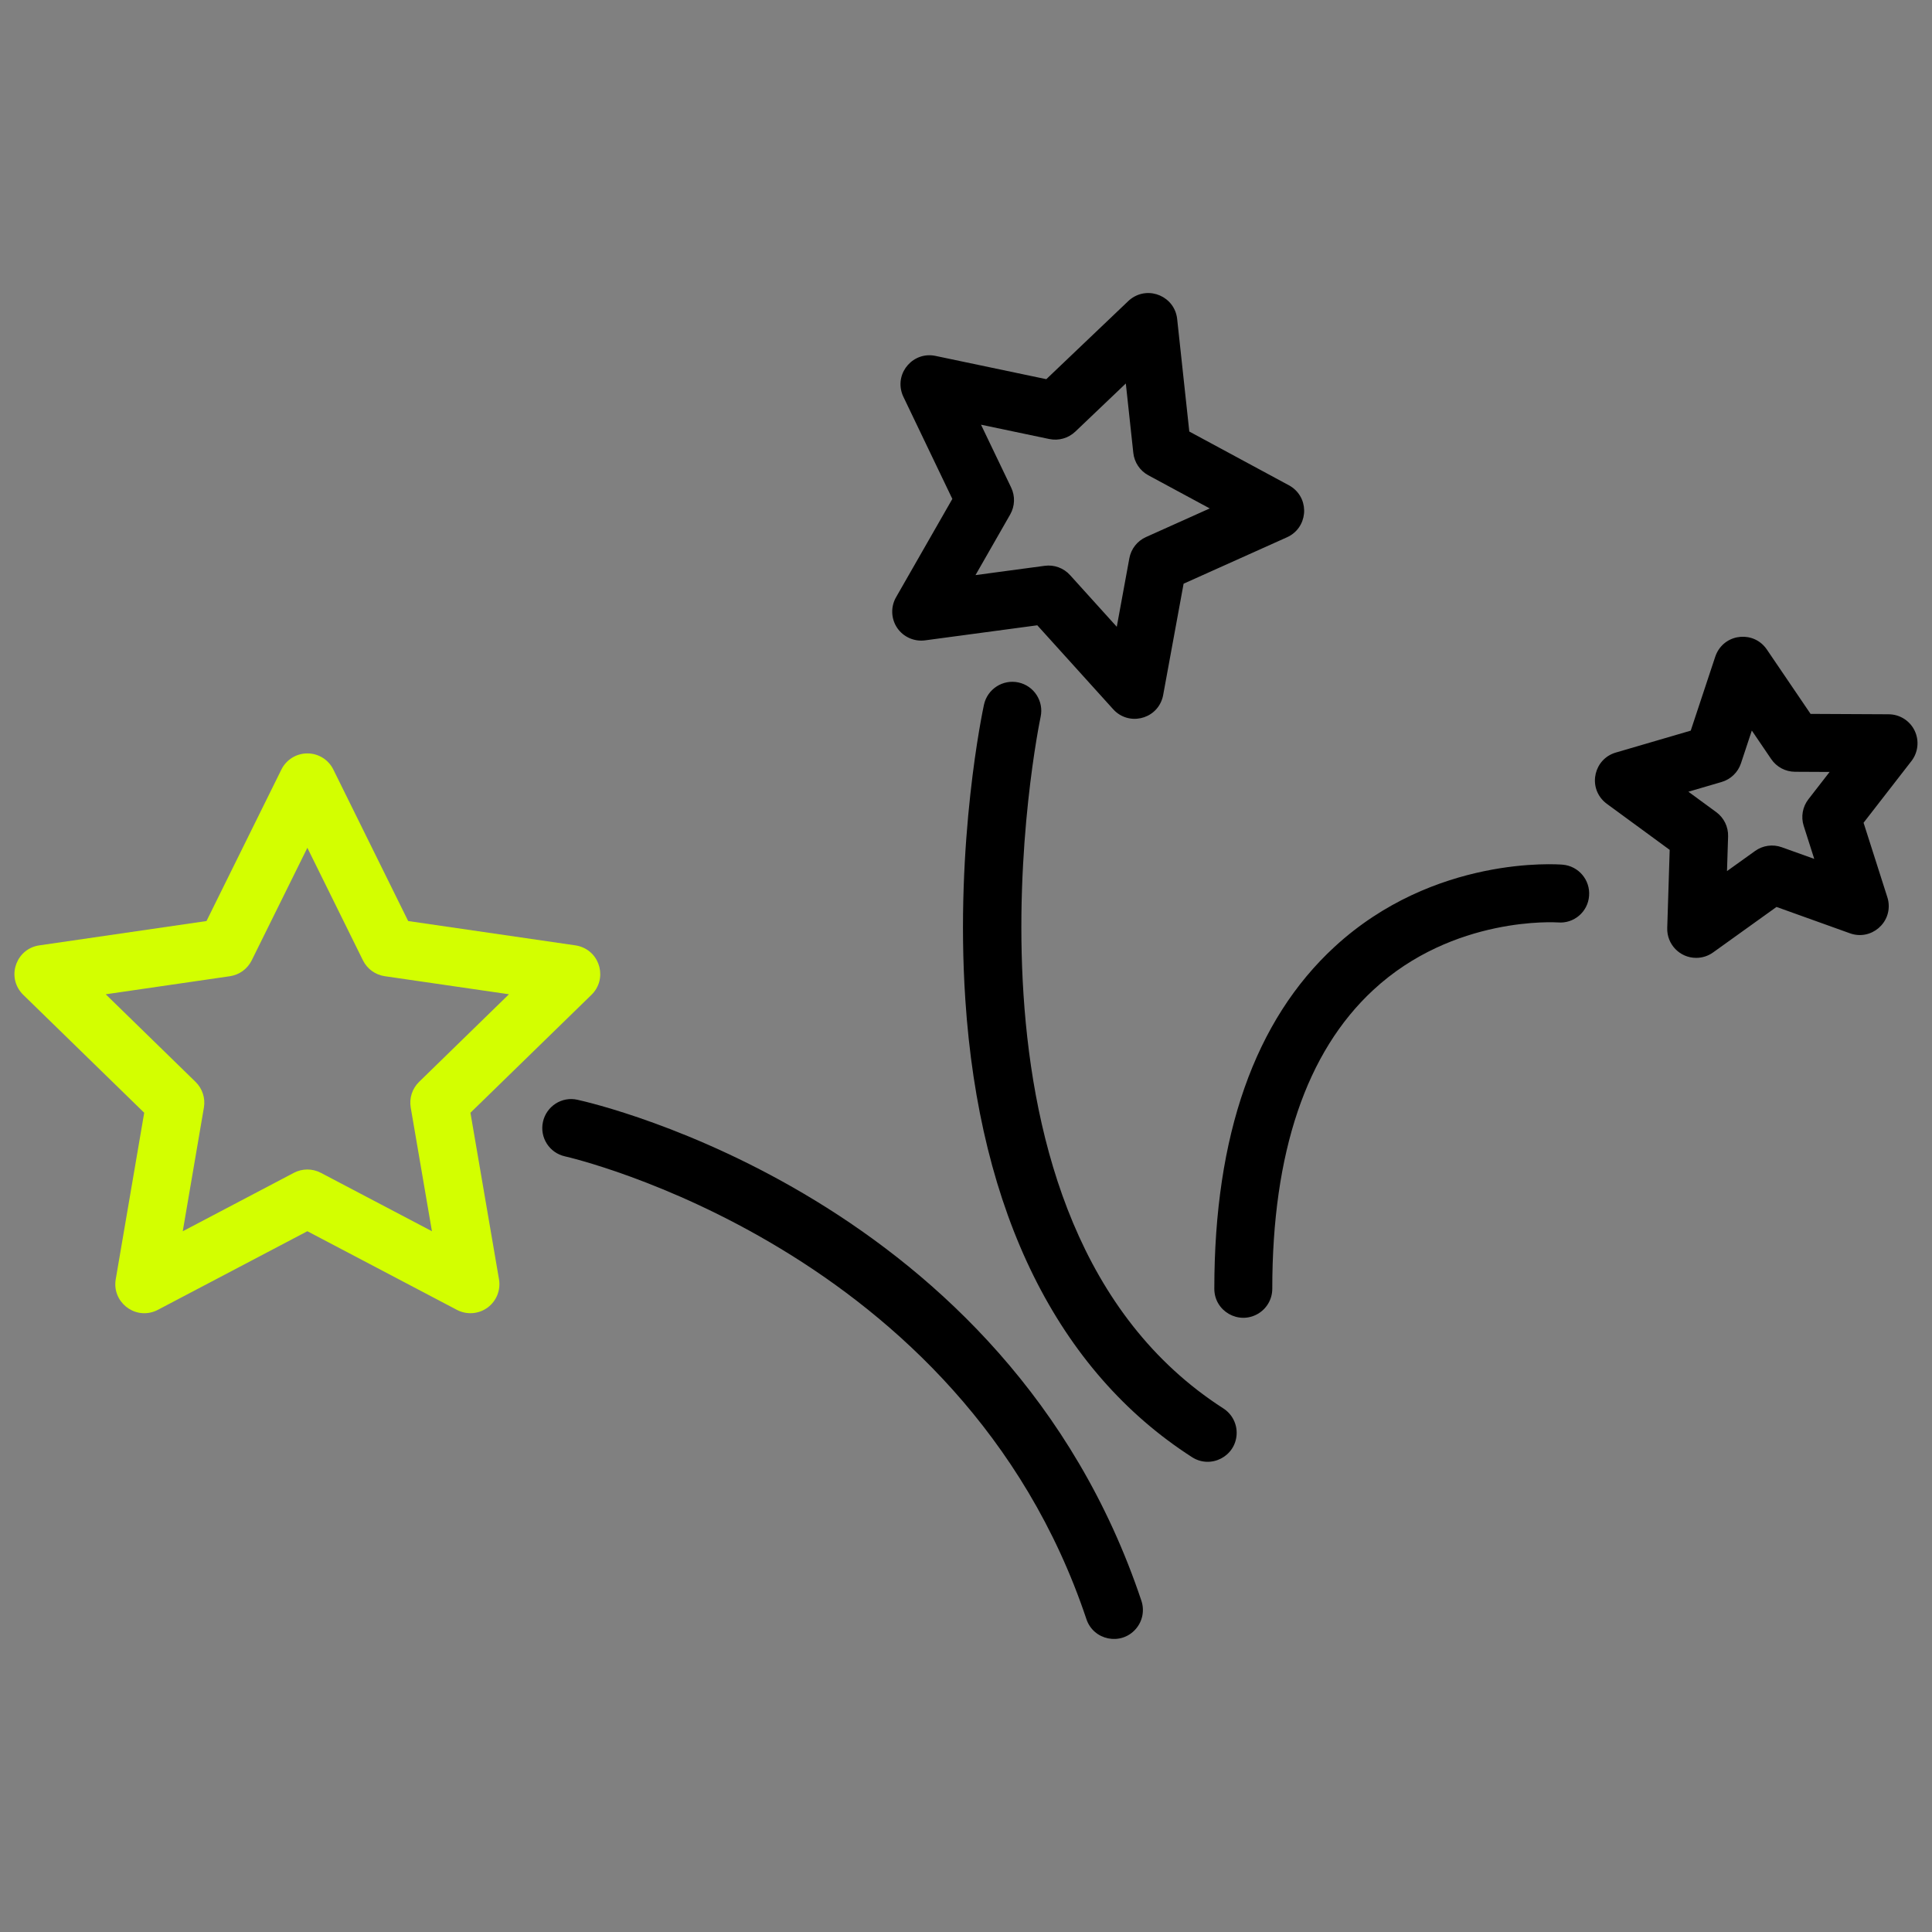 <?xml version="1.0" encoding="UTF-8"?> <svg xmlns="http://www.w3.org/2000/svg" viewBox="1950 2450 100 100" width="100" height="100"><rect x="1950" y="2450" width="100" height="100" fill="#808080" stroke="none"/><path fill="#d3ff00" stroke="none" fill-opacity="1" stroke-width="1" stroke-opacity="1" color="rgb(51, 51, 51)" fill-rule="evenodd" font-size-adjust="none" id="tSvg15998a3ce34" title="Path 9" d="M 1974.35 2507.596 C 1976.438 2505.561 1978.527 2503.526 1980.615 2501.491 C 1981.442 2500.685 1981.087 2499.286 1979.976 2498.973 C 1979.913 2498.955 1979.849 2498.941 1979.784 2498.932 C 1976.898 2498.512 1974.013 2498.093 1971.127 2497.673 C 1969.836 2495.059 1968.545 2492.446 1967.254 2489.832 C 1967.002 2489.32 1966.481 2488.996 1965.91 2488.996 C 1965.34 2488.996 1964.818 2489.32 1964.565 2489.831 C 1963.273 2492.445 1961.98 2495.059 1960.688 2497.673 C 1957.804 2498.093 1954.919 2498.512 1952.035 2498.932 C 1950.892 2499.097 1950.356 2500.437 1951.07 2501.344 C 1951.111 2501.396 1951.155 2501.445 1951.202 2501.491 C 1953.289 2503.526 1955.377 2505.561 1957.464 2507.596 C 1956.973 2510.47 1956.481 2513.344 1955.99 2516.218 C 1955.798 2517.358 1956.912 2518.279 1957.995 2517.876 C 1958.054 2517.854 1958.111 2517.828 1958.167 2517.799 C 1960.748 2516.442 1963.328 2515.085 1965.909 2513.728 C 1968.49 2515.085 1971.07 2516.442 1973.651 2517.799 C 1974.157 2518.064 1974.769 2518.02 1975.231 2517.685 C 1975.693 2517.349 1975.924 2516.781 1975.828 2516.217C 1975.335 2513.343 1974.843 2510.47 1974.35 2507.596Z M 1971.691 2505.998 C 1971.337 2506.343 1971.176 2506.839 1971.259 2507.326 C 1971.625 2509.46 1971.991 2511.594 1972.357 2513.728 C 1970.44 2512.72 1968.524 2511.713 1966.607 2510.705 C 1966.17 2510.476 1965.648 2510.476 1965.211 2510.705 C 1963.294 2511.713 1961.376 2512.722 1959.459 2513.73 C 1959.824 2511.595 1960.189 2509.461 1960.554 2507.326 C 1960.637 2506.84 1960.476 2506.344 1960.123 2505.999 C 1958.573 2504.487 1957.022 2502.976 1955.472 2501.464 C 1957.614 2501.152 1959.757 2500.841 1961.899 2500.529 C 1962.387 2500.458 1962.809 2500.151 1963.028 2499.709 C 1963.988 2497.767 1964.949 2495.824 1965.909 2493.882 C 1966.868 2495.824 1967.827 2497.766 1968.786 2499.708 C 1969.004 2500.151 1969.427 2500.457 1969.915 2500.528 C 1972.058 2500.84 1974.201 2501.151 1976.344 2501.463C 1974.793 2502.975 1973.242 2504.486 1971.691 2505.998Z"></path><path fill="#000000" stroke="none" fill-opacity="1" stroke-width="1" stroke-opacity="1" color="rgb(51, 51, 51)" fill-rule="evenodd" font-size-adjust="none" id="tSvg603f9c7661" title="Path 10" d="M 1979.889 2506.924 C 1979.083 2506.739 1978.28 2507.258 1978.103 2508.068 C 1977.926 2508.878 1978.438 2509.677 1979.248 2509.854 C 1979.453 2509.899 1999.793 2514.56 2006.233 2533.807 C 2006.599 2534.902 2008.014 2535.191 2008.779 2534.326 C 2009.135 2533.925 2009.249 2533.364 2009.079 2532.856C 2002.103 2512.01 1980.792 2507.121 1979.889 2506.924Z M 2013.321 2522.9 C 1998.409 2513.321 2003.806 2487.367 2003.862 2487.106 C 2004.037 2486.296 2003.523 2485.498 2002.713 2485.323 C 2001.905 2485.151 2001.109 2485.664 2000.931 2486.471 C 2000.869 2486.756 1999.425 2493.547 1999.964 2501.723 C 2000.69 2512.763 2004.749 2520.958 2011.7 2525.423 C 2012.671 2526.047 2013.953 2525.386 2014.008 2524.233C 2014.034 2523.698 2013.772 2523.19 2013.321 2522.9Z M 1997.879 2483.145 C 1999.816 2482.885 2001.753 2482.625 2003.69 2482.365 C 2004.999 2483.813 2006.309 2485.262 2007.618 2486.71 C 2008.39 2487.567 2009.8 2487.267 2010.156 2486.17 C 2010.177 2486.106 2010.193 2486.041 2010.205 2485.975 C 2010.558 2484.054 2010.91 2482.133 2011.263 2480.212 C 2013.048 2479.411 2014.832 2478.609 2016.617 2477.808 C 2017.67 2477.335 2017.817 2475.899 2016.881 2475.223 C 2016.828 2475.185 2016.773 2475.151 2016.716 2475.12 C 2014.997 2474.192 2013.277 2473.264 2011.558 2472.336 C 2011.348 2470.393 2011.139 2468.449 2010.929 2466.506 C 2010.801 2465.356 2009.476 2464.776 2008.544 2465.462 C 2008.494 2465.499 2008.447 2465.538 2008.402 2465.581 C 2006.987 2466.929 2005.572 2468.278 2004.157 2469.626 C 2002.244 2469.224 2000.332 2468.823 1998.419 2468.421 C 1997.289 2468.184 1996.326 2469.26 1996.686 2470.357 C 1996.706 2470.419 1996.731 2470.479 1996.759 2470.538 C 1997.604 2472.3 1998.448 2474.062 1999.293 2475.824 C 1998.322 2477.521 1997.35 2479.217 1996.379 2480.914 C 1996.096 2481.41 1996.118 2482.023 1996.436 2482.497C 1996.754 2482.969 1997.316 2483.219 1997.879 2483.145Z M 2002.338 2475.237 C 2001.818 2474.152 2001.297 2473.067 2000.777 2471.982 C 2001.955 2472.229 2003.134 2472.477 2004.312 2472.724 C 2004.795 2472.825 2005.297 2472.682 2005.656 2472.342 C 2006.528 2471.511 2007.4 2470.68 2008.272 2469.849 C 2008.401 2471.047 2008.531 2472.244 2008.66 2473.442 C 2008.713 2473.933 2009.004 2474.366 2009.438 2474.601 C 2010.497 2475.173 2011.557 2475.744 2012.616 2476.316 C 2011.516 2476.81 2010.416 2477.304 2009.316 2477.798 C 2008.866 2478 2008.544 2478.41 2008.455 2478.895 C 2008.238 2480.077 2008.021 2481.26 2007.804 2482.442 C 2006.998 2481.55 2006.192 2480.659 2005.386 2479.767 C 2005.055 2479.4 2004.565 2479.22 2004.075 2479.286 C 2002.881 2479.446 2001.686 2479.607 2000.492 2479.767 C 2001.09 2478.721 2001.689 2477.676 2002.287 2476.63C 2002.531 2476.202 2002.551 2475.681 2002.338 2475.237Z M 2049.099 2487.814 C 2048.849 2487.301 2048.329 2486.974 2047.758 2486.971 C 2046.41 2486.964 2045.063 2486.958 2043.715 2486.951 C 2042.959 2485.838 2042.204 2484.726 2041.448 2483.613 C 2040.796 2482.658 2039.355 2482.767 2038.854 2483.809 C 2038.827 2483.866 2038.803 2483.924 2038.783 2483.984 C 2038.359 2485.262 2037.936 2486.54 2037.512 2487.818 C 2036.218 2488.196 2034.925 2488.575 2033.631 2488.953 C 2032.522 2489.279 2032.183 2490.683 2033.019 2491.48 C 2033.065 2491.524 2033.114 2491.564 2033.165 2491.602 C 2034.251 2492.398 2035.337 2493.193 2036.423 2493.989 C 2036.381 2495.336 2036.338 2496.684 2036.296 2498.031 C 2036.268 2498.878 2036.947 2499.58 2037.795 2499.579 C 2038.109 2499.579 2038.414 2499.481 2038.669 2499.298 C 2039.763 2498.513 2040.858 2497.728 2041.952 2496.943 C 2043.219 2497.398 2044.485 2497.852 2045.752 2498.307 C 2046.837 2498.699 2047.94 2497.769 2047.737 2496.633 C 2047.725 2496.567 2047.709 2496.502 2047.688 2496.438 C 2047.278 2495.154 2046.868 2493.869 2046.458 2492.585 C 2047.284 2491.52 2048.111 2490.455 2048.937 2489.39C 2049.286 2488.938 2049.348 2488.328 2049.099 2487.814Z M 2043.359 2492.746 C 2043.541 2493.316 2043.723 2493.886 2043.905 2494.456 C 2043.345 2494.255 2042.784 2494.054 2042.224 2493.853 C 2041.76 2493.686 2041.243 2493.758 2040.843 2494.046 C 2040.358 2494.393 2039.874 2494.741 2039.389 2495.088 C 2039.408 2494.49 2039.427 2493.892 2039.446 2493.294 C 2039.462 2492.8 2039.233 2492.33 2038.834 2492.037 C 2038.353 2491.684 2037.872 2491.332 2037.391 2490.979 C 2037.964 2490.811 2038.536 2490.644 2039.109 2490.476 C 2039.582 2490.338 2039.957 2489.976 2040.112 2489.509 C 2040.299 2488.944 2040.487 2488.378 2040.674 2487.813 C 2041.008 2488.305 2041.343 2488.798 2041.677 2489.29 C 2041.955 2489.699 2042.416 2489.945 2042.91 2489.947 C 2043.507 2489.95 2044.103 2489.953 2044.7 2489.956 C 2044.334 2490.428 2043.968 2490.899 2043.602 2491.371C 2043.3 2491.761 2043.209 2492.276 2043.359 2492.746Z M 2030.879 2494.755 C 2030.616 2494.732 2024.234 2494.262 2019.079 2499.005 C 2014.948 2502.807 2012.853 2508.762 2012.853 2516.707 C 2012.853 2517.862 2014.103 2518.583 2015.103 2518.006 C 2015.567 2517.738 2015.853 2517.243 2015.853 2516.707 C 2015.853 2509.658 2017.611 2504.456 2021.078 2501.243 C 2025.244 2497.382 2030.58 2497.743 2030.636 2497.745 C 2031.462 2497.818 2032.188 2497.201 2032.25 2496.374C 2032.319 2495.548 2031.705 2494.823 2030.879 2494.755Z"></path><defs> </defs></svg> 